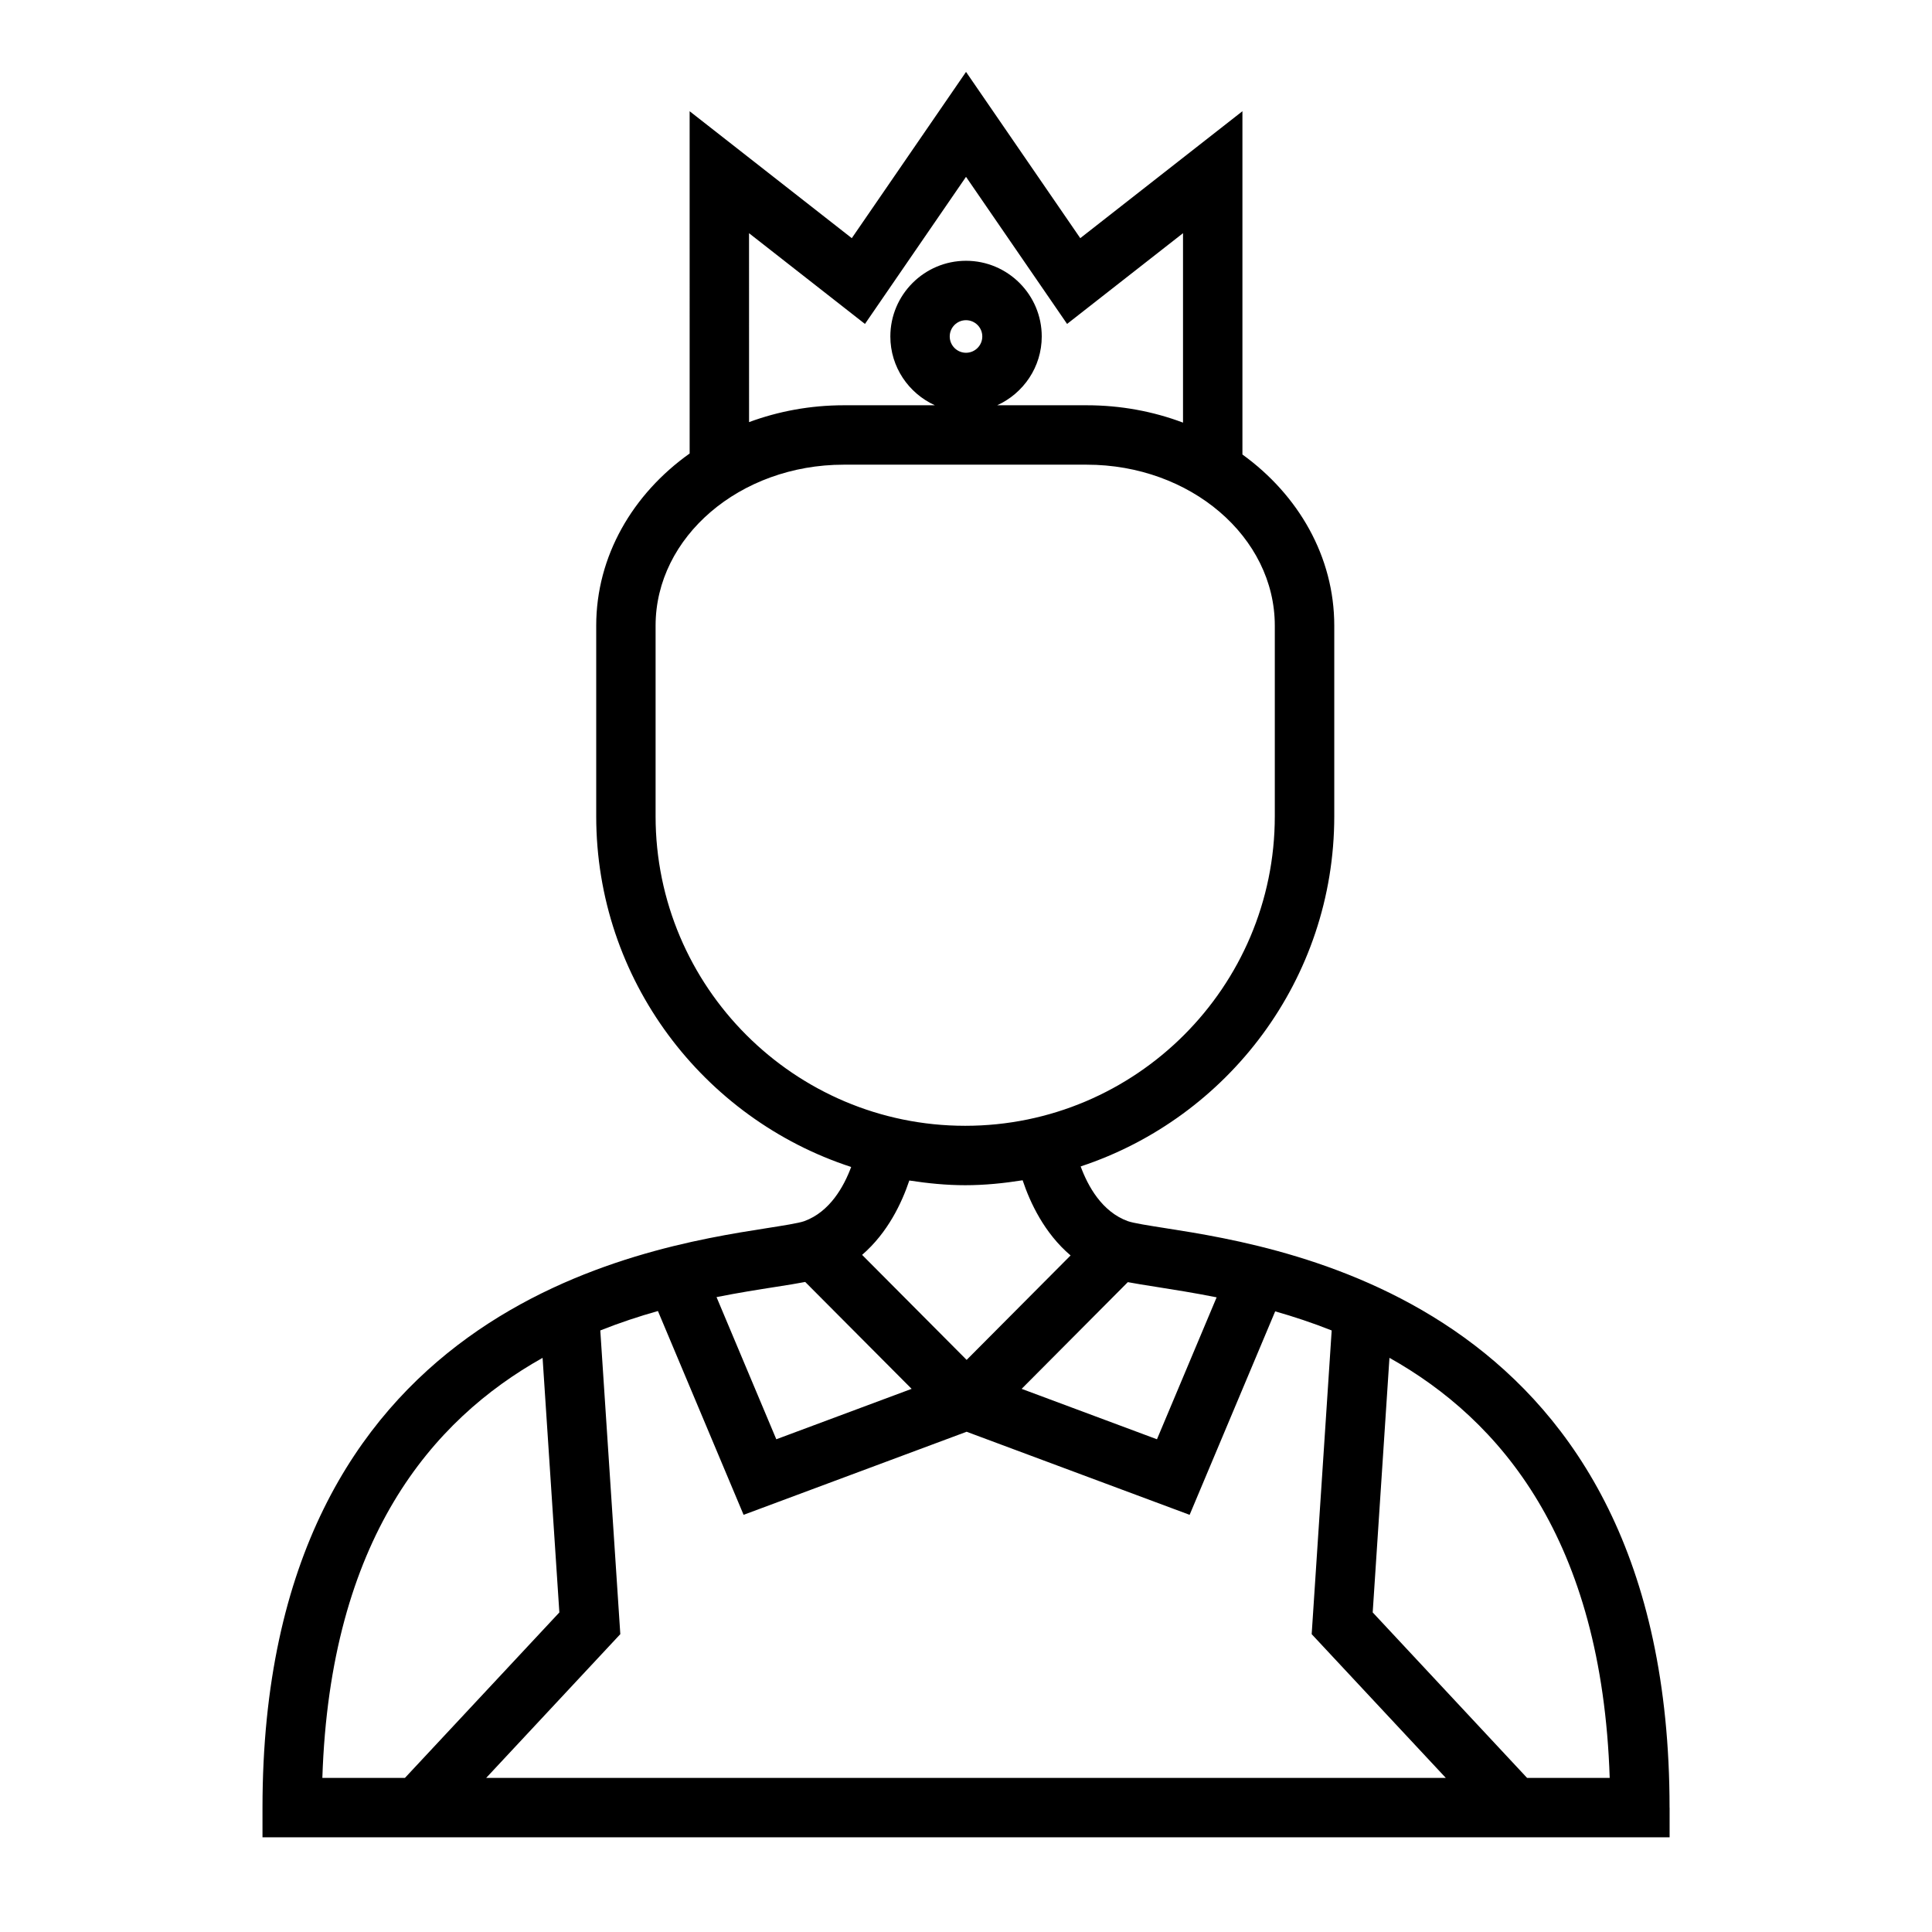 <?xml version="1.0" encoding="UTF-8"?>
<!-- Uploaded to: ICON Repo, www.iconrepo.com, Generator: ICON Repo Mixer Tools -->
<svg fill="#000000" width="800px" height="800px" version="1.1" viewBox="144 144 512 512" xmlns="http://www.w3.org/2000/svg">
 <path d="m586.45 623.04c0-132.62-100.54-148.38-133.57-153.56-4.219-0.66-8.582-1.344-10.012-1.867-6.856-2.492-10.574-9.309-12.48-14.496 38.977-12.883 67.207-49.594 67.207-92.828v-50.492c0-18.289-9.508-34.633-24.34-45.348v-90.973l-42.973 33.641-30.273-44.062-30.277 44.062-42.973-33.641 0.004 90.703c-15.066 10.711-24.762 27.168-24.762 45.625v50.492c0 43.375 28.402 80.191 67.566 92.965-1.926 5.176-5.641 11.891-12.434 14.359-1.434 0.523-5.793 1.207-10.012 1.867-33.031 5.18-133.56 20.945-133.56 153.56v7.863h372.9v-7.871zm-120.03-135.23-15.812 37.613-35.863-13.363 28.141-28.277c2.098 0.398 4.578 0.789 7.559 1.258 4.613 0.73 10.047 1.586 15.977 2.769zm-123.92-282.01 30.723 24.047 26.781-38.984 26.785 38.98 30.723-24.047v50.203c-7.852-2.961-16.473-4.598-25.52-4.598h-23.727c6.941-3.16 11.809-10.125 11.809-18.23 0-11.059-9-20.059-20.062-20.059-11.059 0-20.059 9-20.059 20.059 0 8.109 4.859 15.074 11.805 18.23h-24.145c-8.891 0-17.359 1.602-25.102 4.465l-0.008-50.066zm53.188 27.367c0-2.383 1.938-4.312 4.312-4.312 2.383 0 4.32 1.938 4.32 4.312 0 2.379-1.934 4.32-4.316 4.32-2.379 0-4.316-1.938-4.316-4.32zm-77.949 127.13v-50.492c0-23.523 22.367-42.66 49.855-42.66h64.387c27.496 0 49.855 19.141 49.855 42.66v50.492c0 45.242-36.809 82.051-82.051 82.051-45.242 0.004-82.047-36.809-82.047-82.051zm82.055 97.797c5.184 0 10.242-0.523 15.215-1.309 1.977 5.93 5.746 14.008 12.707 19.922l-27.547 27.68-27.703-27.832c6.824-5.883 10.543-13.832 12.512-19.707 4.844 0.742 9.766 1.246 14.816 1.246zm-50.234 26.949c3.117-0.488 5.68-0.891 7.828-1.312l28.203 28.328-35.863 13.363-15.84-37.676c5.812-1.156 11.129-1.996 15.672-2.703zm-61.77 18.805 4.445 67.465-40.93 43.855h-21.879c2.059-63.301 28.992-94.852 58.363-111.32zm-14.953 111.32 35.551-38.102-5.305-80.484c5.18-2.062 10.301-3.746 15.273-5.148l22.703 54.012 59.102-22.016 59.102 22.016 22.672-53.922c4.875 1.387 9.898 3.043 14.973 5.062l-5.301 80.484 35.551 38.098zm275.86 0-40.918-43.859 4.441-67.469c29.375 16.473 56.312 48.023 58.367 111.32z"/>
</svg>